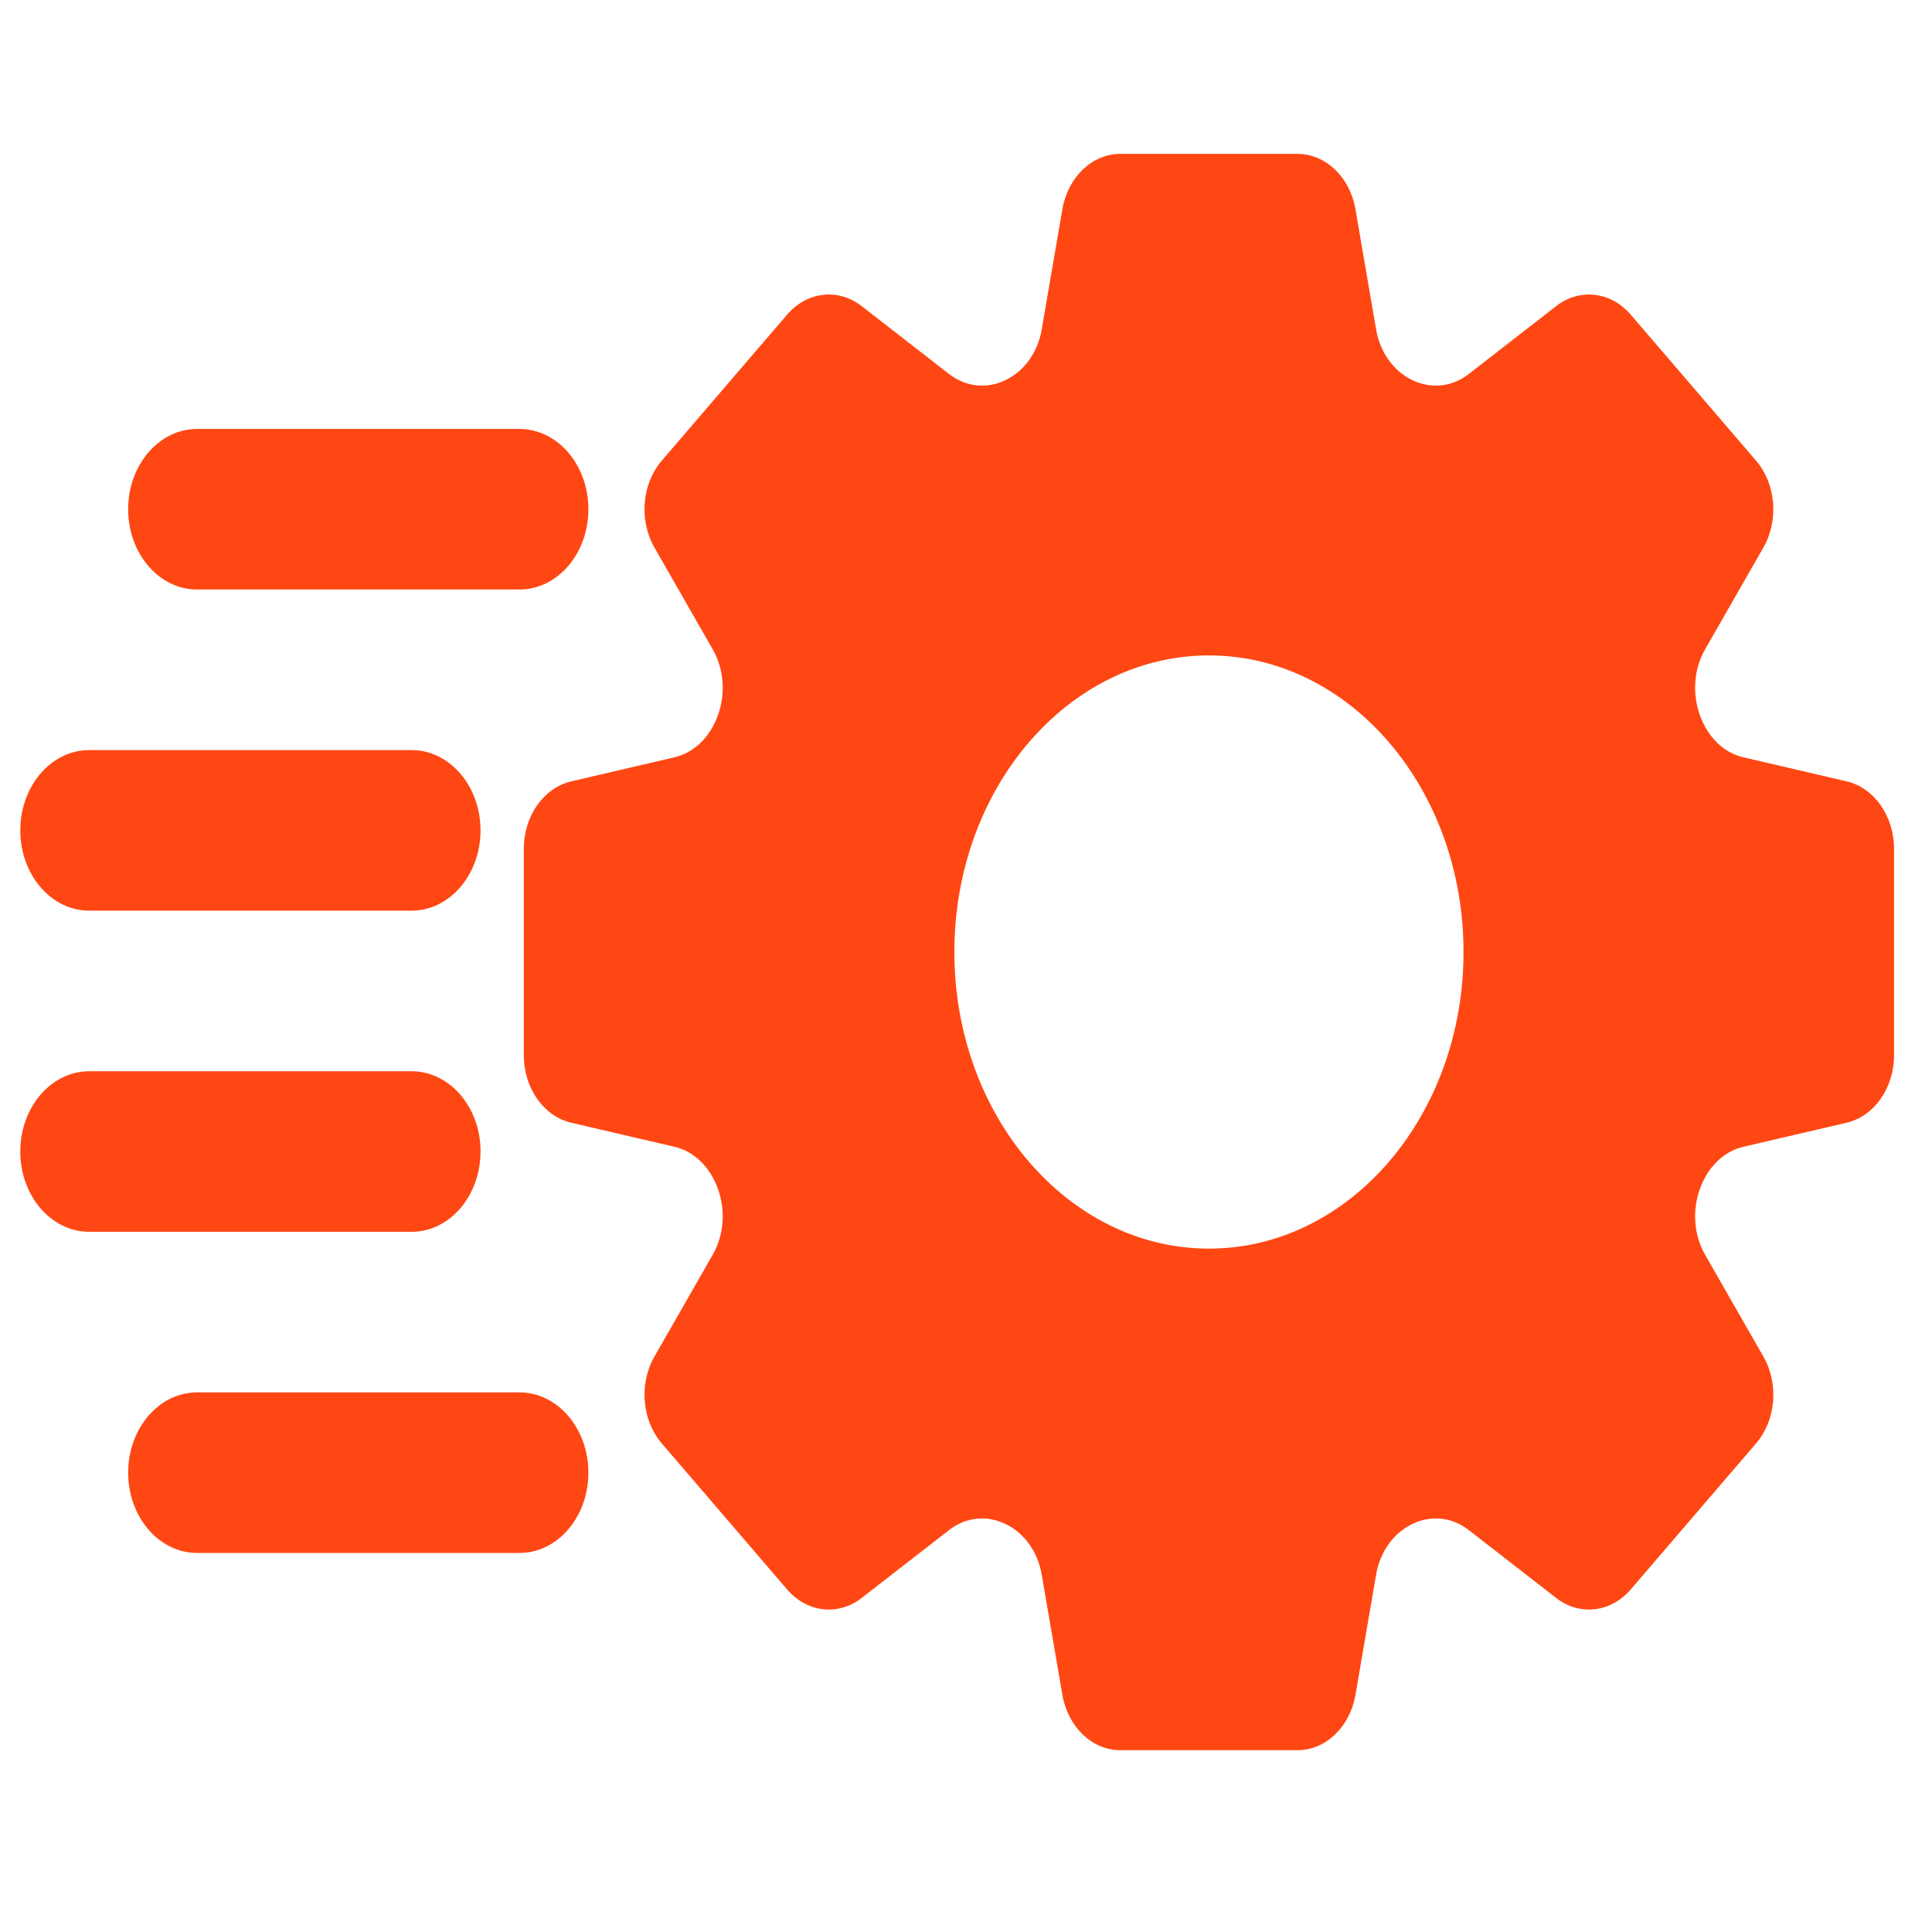 <?xml version="1.0" encoding="UTF-8"?>
<svg id="Livello_1" xmlns="http://www.w3.org/2000/svg" version="1.1" viewBox="0 0 600 600">
  <!-- Generator: Adobe Illustrator 29.5.0, SVG Export Plug-In . SVG Version: 2.1.0 Build 137)  -->
  <defs>
    <style>
      .st0 {
        fill: #ff4713;
      }
    </style>
  </defs>
  <path class="st0" d="M573.46,242.65l-32.08-7.47c-6.07-1.41-11.06-6.32-13.42-12.98-.03-.07-.05-.14-.08-.21-2.37-6.66-1.82-14.25,1.61-20.25l18.15-31.71c4.85-8.48,3.89-19.77-2.29-26.98l-38.9-45.32c-6.19-7.21-15.88-8.32-23.16-2.67l-27.22,21.14c-5.15,4-11.66,4.64-17.38,1.88-.06-.03-.12-.06-.18-.09-5.72-2.75-9.93-8.57-11.14-15.64l-6.42-37.37c-1.72-9.99-9.25-17.19-18-17.19h-55.02c-8.75,0-16.28,7.19-18,17.19l-6.42,37.37c-1.21,7.07-5.42,12.88-11.14,15.64-.06.03-.12.06-.18.09-5.72,2.76-12.23,2.12-17.38-1.88l-27.22-21.14c-7.28-5.65-16.97-4.54-23.16,2.67l-38.9,45.32c-6.19,7.21-7.15,18.5-2.29,26.98l18.15,31.71c3.43,6,3.98,13.59,1.61,20.25-.03.07-.05.14-.08.21-2.36,6.66-7.36,11.56-13.42,12.98l-32.08,7.47c-8.58,2-14.75,10.77-14.75,20.97v64.09c0,10.19,6.17,18.97,14.75,20.97l32.08,7.47c6.07,1.41,11.06,6.32,13.42,12.98.03.07.05.14.08.21,2.37,6.66,1.82,14.25-1.61,20.25l-18.15,31.71c-4.85,8.48-3.89,19.77,2.29,26.98l38.9,45.32c6.19,7.21,15.88,8.32,23.16,2.67l27.22-21.14c5.15-4,11.66-4.64,17.38-1.88.06.03.12.06.18.09,5.72,2.75,9.92,8.57,11.14,15.64l6.42,37.37c1.72,9.99,9.25,17.19,18,17.19h55.02c8.75,0,16.28-7.19,18-17.19l6.42-37.37c1.21-7.07,5.42-12.88,11.14-15.64.06-.03.12-.06.18-.09,5.72-2.76,12.23-2.12,17.38,1.88l27.22,21.14c7.28,5.65,16.97,4.54,23.16-2.67l38.9-45.32c6.19-7.21,7.15-18.5,2.29-26.98l-18.15-31.71c-3.43-6-3.98-13.59-1.61-20.25.03-.07.05-.14.08-.21,2.36-6.66,7.36-11.56,13.42-12.98l32.08-7.47c8.58-2,14.75-10.77,14.75-20.97v-64.09c0-10.19-6.17-18.97-14.75-20.97ZM375.45,387.77c-43.66,0-79.06-41.24-79.06-92.11s35.4-92.11,79.06-92.11,79.06,41.24,79.06,92.11-35.4,92.11-79.06,92.11Z"/>
  <path class="st0" d="M61.2,183.08h100.13c11.82,0,21.4-11.16,21.4-24.93h0c0-13.77-9.58-24.93-21.4-24.93H61.2c-11.82,0-21.4,11.16-21.4,24.93h0c0,13.77,9.58,24.93,21.4,24.93Z"/>
  <path class="st0" d="M27.7,282.81h100.13c11.82,0,21.4-11.16,21.4-24.93h0c0-13.77-9.58-24.93-21.4-24.93H27.7c-11.82,0-21.4,11.16-21.4,24.93h0c0,13.77,9.58,24.93,21.4,24.93Z"/>
  <path class="st0" d="M149.24,357.62h0c0-13.77-9.58-24.93-21.4-24.93H27.7c-11.82,0-21.4,11.16-21.4,24.93h0c0,13.77,9.58,24.93,21.4,24.93h100.13c11.82,0,21.4-11.16,21.4-24.93Z"/>
  <path class="st0" d="M161.33,432.42H61.2c-11.82,0-21.4,11.16-21.4,24.93h0c0,13.77,9.58,24.93,21.4,24.93h100.13c11.82,0,21.4-11.16,21.4-24.93h0c0-13.77-9.58-24.93-21.4-24.93Z"/>
</svg>